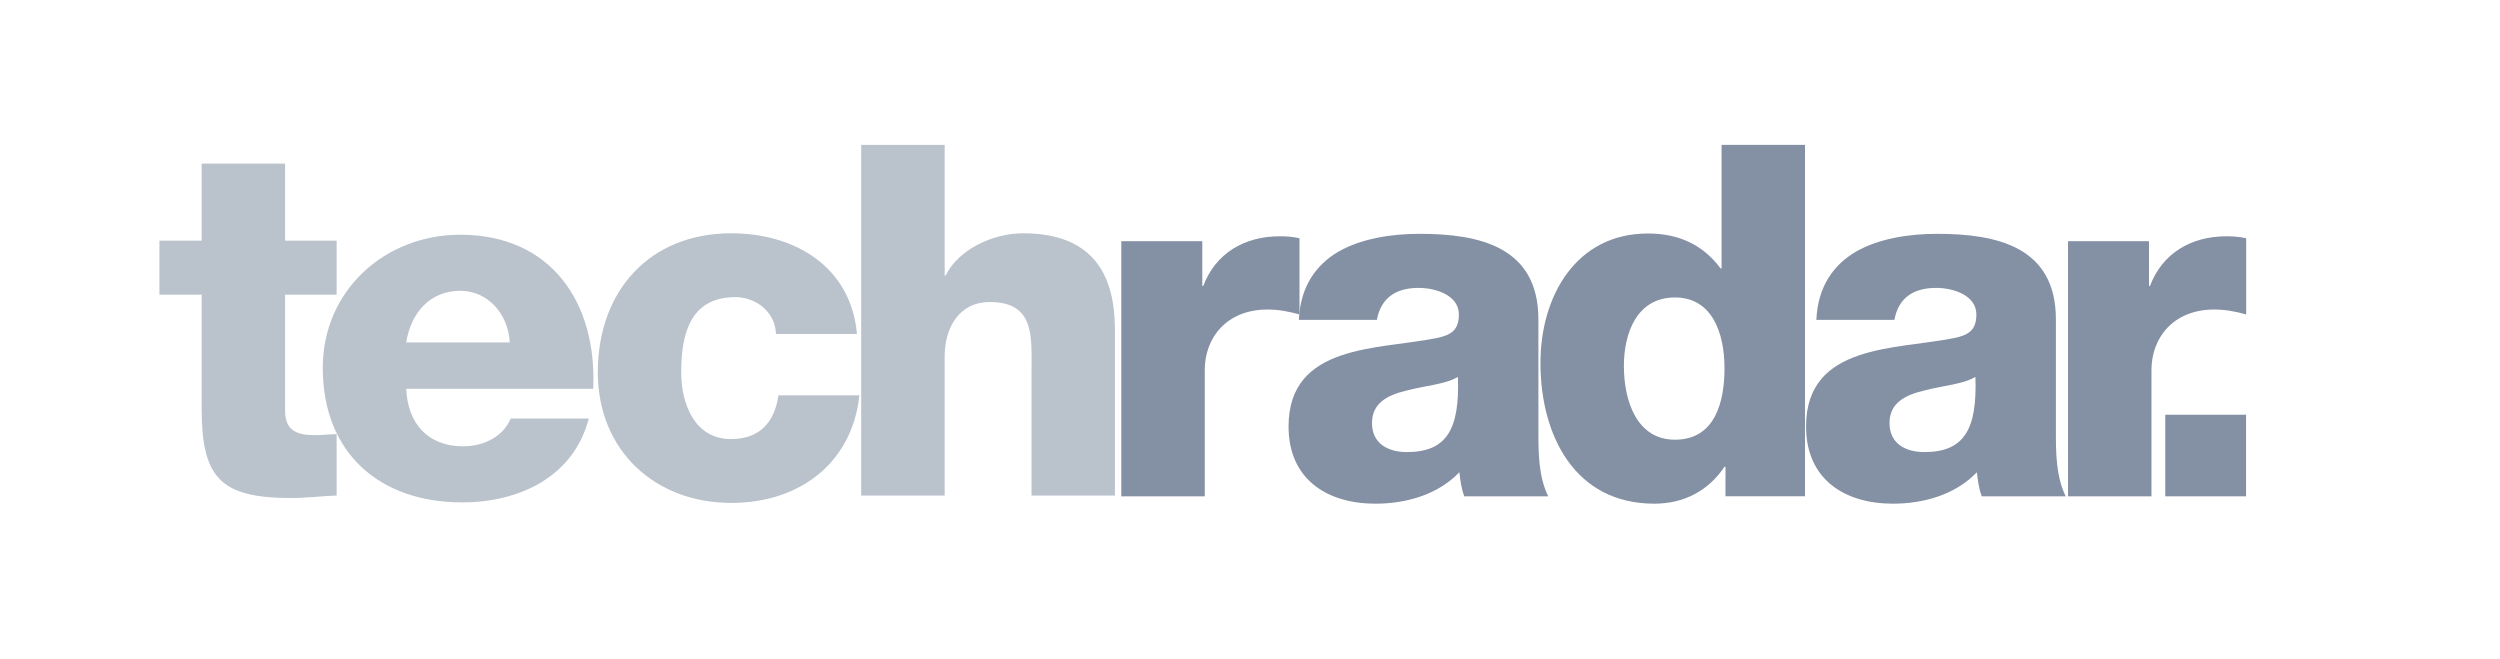<svg width="182" height="48" viewBox="0 0 182 48" fill="none" xmlns="http://www.w3.org/2000/svg">
<path d="M24.506 17.521H20.754V11.908H14.68V17.521H11.606V21.453H14.68V29.712C14.68 34.753 16.002 36.255 21.183 36.255C22.291 36.255 23.398 36.112 24.506 36.076V31.607C23.97 31.607 23.434 31.679 22.934 31.679C21.611 31.679 20.754 31.357 20.754 29.891V21.453H24.506V17.521Z" fill="#BAC2CC"/>
<path d="M29.572 24.932C29.929 22.696 31.358 21.17 33.502 21.17C35.538 21.17 37.004 22.873 37.111 24.932H29.572ZM43.185 28.304C43.471 22.056 40.148 17.088 33.502 17.088C28.035 17.088 23.497 21.134 23.497 26.777C23.497 32.953 27.606 36.574 33.645 36.574C37.79 36.574 41.756 34.728 42.864 30.468H37.182C36.611 31.818 35.181 32.492 33.716 32.492C31.144 32.492 29.679 30.824 29.572 28.304H43.185Z" fill="#BAC2CC"/>
<path d="M62.386 24.313C61.957 19.415 57.848 16.983 53.238 16.983C47.271 16.983 43.52 21.202 43.52 27.101C43.52 32.786 47.664 36.612 53.238 36.612C58.169 36.612 62.029 33.752 62.565 28.782H56.669C56.383 30.749 55.31 31.964 53.203 31.964C50.63 31.964 49.593 29.497 49.593 27.101C49.593 24.528 50.13 21.632 53.525 21.632C55.061 21.632 56.454 22.739 56.489 24.313H62.386Z" fill="#BAC2CC"/>
<path d="M62.695 36.075H68.771V25.957C68.771 23.919 69.771 21.989 72.057 21.989C75.38 21.989 75.095 24.563 75.095 27.101V36.075H81.169V24.17C81.169 21.489 80.669 16.983 74.487 16.983C72.272 16.983 69.771 18.163 68.841 20.059H68.771V10.548H62.695V36.075Z" fill="#BAC2CC"/>
<path d="M81.631 36.131H87.706V26.934C87.706 24.609 89.279 22.533 92.28 22.533C93.102 22.533 93.816 22.676 94.603 22.891V17.344C94.138 17.237 93.638 17.201 93.173 17.201C90.564 17.201 88.492 18.454 87.599 20.815H87.527V17.559H81.631V36.131Z" fill="#8490A3"/>
<path d="M99.881 30.8C99.881 29.332 101.025 28.76 102.382 28.437C103.705 28.08 105.277 27.972 106.135 27.435C106.277 31.264 105.313 32.911 102.418 32.911C101.061 32.911 99.881 32.302 99.881 30.8ZM100.238 23.284C100.525 21.709 101.596 20.959 103.275 20.959C104.527 20.959 106.206 21.495 106.206 22.891C106.206 24.036 105.635 24.394 104.598 24.609C100.381 25.467 93.807 25.002 93.807 31.05C93.807 34.879 96.594 36.668 100.132 36.668C102.347 36.668 104.67 36.024 106.241 34.378C106.314 34.986 106.384 35.559 106.599 36.131H112.709C111.995 34.665 111.995 32.947 111.995 31.372V23.249C111.995 17.988 107.742 17.022 103.347 17.022C101.239 17.022 99.095 17.38 97.451 18.311C95.808 19.276 94.665 20.851 94.557 23.284H100.238Z" fill="#8490A3"/>
<path d="M121.935 21.655C124.579 21.655 125.544 24.128 125.544 26.815C125.544 29.18 124.901 32.01 121.935 32.01C119.148 32.01 118.219 29.18 118.219 26.636C118.219 24.271 119.148 21.655 121.935 21.655ZM131.404 10.548H125.33V19.541H125.258C124.008 17.858 122.257 16.998 119.97 16.998C114.717 16.998 112.145 21.584 112.145 26.421C112.145 31.652 114.609 36.668 120.434 36.668C122.578 36.668 124.365 35.736 125.544 33.98H125.615V36.13H131.404V10.548Z" fill="#8490A3"/>
<path d="M137.556 30.799C137.556 29.332 138.699 28.76 140.057 28.437C141.379 28.08 142.951 27.972 143.809 27.435C143.951 31.264 142.987 32.911 140.092 32.911C138.735 32.911 137.556 32.302 137.556 30.799ZM137.913 23.284C138.199 21.709 139.271 20.959 140.95 20.959C142.201 20.959 143.88 21.495 143.88 22.891C143.88 24.036 143.308 24.394 142.272 24.609C138.056 25.467 131.481 25.002 131.481 31.05C131.481 34.879 134.268 36.668 137.805 36.668C140.021 36.668 142.344 36.024 143.916 34.378C143.988 34.986 144.059 35.559 144.273 36.131H150.383C149.669 34.665 149.669 32.947 149.669 31.372V23.249C149.669 17.988 145.417 17.022 141.022 17.022C138.914 17.022 136.769 17.38 135.126 18.311C133.482 19.276 132.339 20.851 132.231 23.284H137.913Z" fill="#8490A3"/>
<path d="M150.552 36.131H156.627V26.934C156.627 24.609 158.199 22.533 161.201 22.533C162.022 22.533 162.737 22.676 163.523 22.891V17.344C163.059 17.237 162.559 17.201 162.094 17.201C159.485 17.201 157.413 18.454 156.52 20.815H156.448V17.559H150.552V36.131Z" fill="#8490A3"/>
<path fill-rule="evenodd" clip-rule="evenodd" d="M157.631 36.132H163.513V30.192H157.631V36.132Z" fill="#8490A3"/>
</svg>
